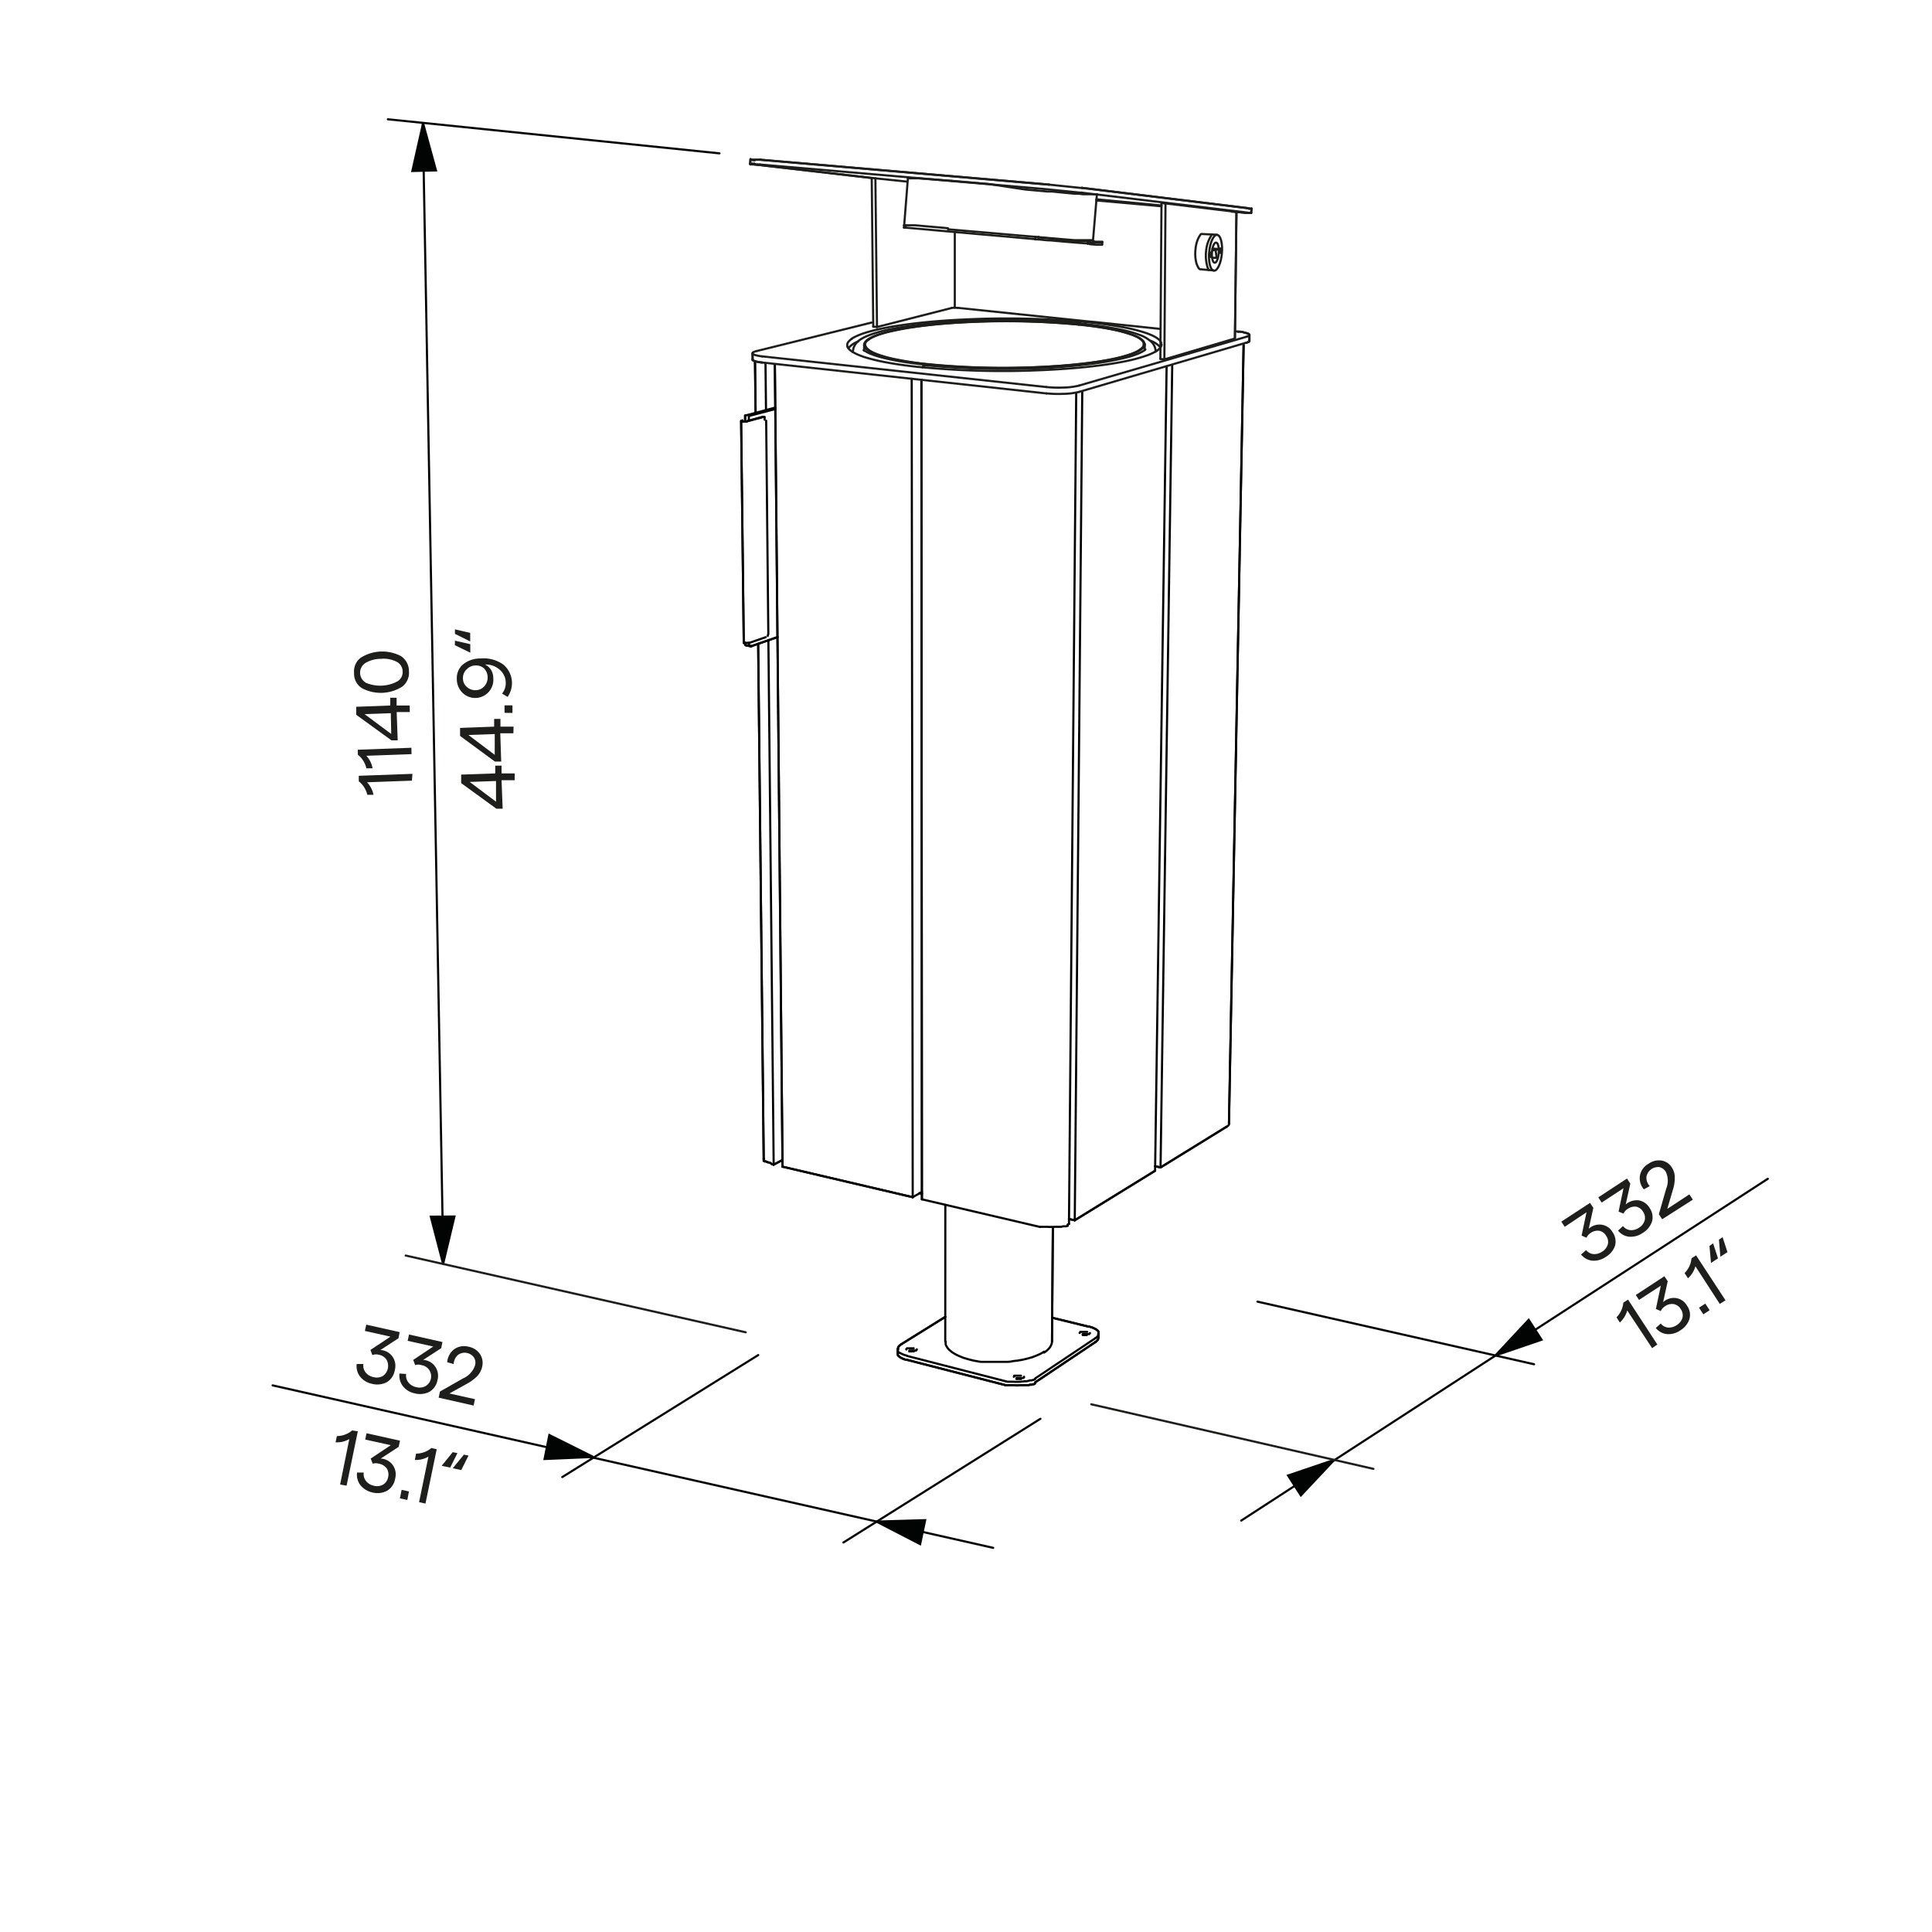 <svg id="Vrstva_1" data-name="Vrstva 1" xmlns="http://www.w3.org/2000/svg" viewBox="0 0 226.77 226.77">
  <defs>
    <style>
      .cls-1, .cls-2, .cls-5, .cls-7 {
        fill: none;
        stroke-linejoin: round;
      }

      .cls-1 {
        stroke: #1d1d1b;
      }

      .cls-1, .cls-2, .cls-5, .cls-6, .cls-7 {
        stroke-linecap: round;
      }

      .cls-1, .cls-2, .cls-3, .cls-5, .cls-6, .cls-7 {
        stroke-width: 0.25px;
      }

      .cls-2 {
        stroke: #010202;
      }

      .cls-3, .cls-6 {
        fill: #020303;
        stroke: #020303;
        stroke-miterlimit: 10;
      }

      .cls-4 {
        fill: #1e1e1c;
      }

      .cls-5 {
        stroke: #1e1e1c;
      }

      .cls-7 {
        stroke: #010101;
      }
    </style>
  </defs>
  <g>
    <path class="cls-1" d="M127.69,28.58h0"/>
    <path class="cls-1" d="M106.28,26.72h-.18"/>
    <path class="cls-1" d="M128.43,28.37l.48,0,.24,0h.24"/>
    <path class="cls-1" d="M127.91,28.6l-.22,0"/>
    <path class="cls-1" d="M127.93,28.34l-.22,0"/>
    <path class="cls-1" d="M127.65,28.58l-1.44-.11-1.44-.12-1.44-.13c-.48,0-1-.08-1.44-.12"/>
    <path class="cls-1" d="M121.91,27.83h-.08"/>
    <path class="cls-1" d="M121.89,28.1l-.38,0"/>
    <line class="cls-1" x1="129.39" y1="28.46" x2="129.36" y2="28.72"/>
    <path class="cls-1" d="M129.36,28.72H129l-.37,0-.72-.06"/>
    <path class="cls-1" d="M111.73,21.23l-2.58-.2-1.29-.1-.35,0h-.94"/>
    <path class="cls-1" d="M128.75,22.8h-.39l-.13,0h-.14l-.16,0-.18,0-.19,0-.43,0-.5-.06-.48,0-.51-.05-.56-.05-.58-.06-1-.1-.27,0h-.13l-.14,0-.55-.05-1-.09-1.09-.1L116,21.59l-4.26-.36"/>
    <polyline class="cls-1" points="106.13 26.44 106.12 26.44 106.12 26.44 106.12 26.44"/>
    <line class="cls-1" x1="106.12" y1="26.44" x2="106.1" y2="26.7"/>
    <path class="cls-1" d="M127.67,28.31h0"/>
    <path class="cls-1" d="M128.25,28.35h.18"/>
    <path class="cls-1" d="M127.67,28.31l-.32,0-.4,0-.34,0-.38,0-1.44-.12L123.35,28l-1.44-.13"/>
    <polyline class="cls-1" points="121.51 28.07 114.95 27.49 112.71 27.29 106.28 26.72"/>
    <path class="cls-1" d="M129.39,28.46H129l-.36,0-.37,0-.36,0"/>
    <path class="cls-1" d="M111.27,26.91l2.13.19,2.13.18,4.25.37,2.12.18,1.1.1,1,.08,1.13.1,1,.08.49,0,.44,0,.37,0,.3,0h.52"/>
    <line class="cls-1" x1="128.75" y1="22.8" x2="128.28" y2="28.36"/>
    <line class="cls-1" x1="106.13" y1="26.44" x2="106.57" y2="20.86"/>
    <path class="cls-1" d="M106.13,26.44h.64l.29,0,.35,0,1.29.12,1.29.11,1.28.12"/>
    <line class="cls-1" x1="128.43" y1="28.38" x2="128.43" y2="28.37"/>
    <line class="cls-1" x1="127.71" y1="28.32" x2="127.69" y2="28.58"/>
    <line class="cls-1" x1="106.28" y1="26.72" x2="106.3" y2="26.46"/>
    <line class="cls-1" x1="127.93" y1="28.34" x2="127.91" y2="28.6"/>
    <line class="cls-1" x1="121.91" y1="27.83" x2="121.89" y2="28.1"/>
    <line class="cls-1" x1="121.53" y1="27.8" x2="121.51" y2="28.07"/>
    <line class="cls-1" x1="127.65" y1="28.58" x2="127.67" y2="28.31"/>
  </g>
  <path class="cls-2" d="M89,159.05,66,173.37"/>
  <path class="cls-2" d="M116.58,181.68,32,162.61"/>
  <polyline class="cls-3" points="102.88 178.6 108.59 178.43 108 181.24 102.88 178.6"/>
  <polyline class="cls-3" points="69.63 171.01 63.92 171.25 64.48 168.44 69.63 171.01"/>
  <g>
    <g>
      <path class="cls-4" d="M39.92,174.25,41,168.91a2.83,2.83,0,0,1-1.61.38l.15-.73a2.78,2.78,0,0,0,1.79-.66L42,168l-1.32,6.38Z"/>
      <path class="cls-4" d="M43.72,175.18a2.46,2.46,0,0,1-1.4-.84,2,2,0,0,1-.41-1.5l.78,0a1.35,1.35,0,0,0,.27,1,1.6,1.6,0,0,0,.92.55,1.46,1.46,0,0,0,1.1-.14,1.3,1.3,0,0,0,.58-.88,1.33,1.33,0,0,0-.16-1,1.44,1.44,0,0,0-.93-.57,1.26,1.26,0,0,0-.72,0l-.24-.6,2.36-1.57-3-.66.15-.74,3.93.87-.15.72-2.11,1.38a1.84,1.84,0,0,1,1.75,2,2,2,0,0,1-.07.41,2,2,0,0,1-.92,1.36A2.37,2.37,0,0,1,43.72,175.18Z"/>
      <path class="cls-4" d="M47.14,174.87l.86.19-.19,1-.87-.19Z"/>
      <path class="cls-4" d="M49.19,176.32l1.1-5.35a2.88,2.88,0,0,1-1.6.39l.15-.74a2.78,2.78,0,0,0,1.79-.66l.63.14-1.32,6.38Z"/>
      <path class="cls-4" d="M53.69,170.56l-.85,1.7-1-.21,1.3-1.6Zm1.3.29-.85,1.7-1-.21,1.31-1.6Z"/>
    </g>
    <g>
      <path class="cls-4" d="M43.68,162.43a2.41,2.41,0,0,1-1.4-.83,2,2,0,0,1-.41-1.5h.78a1.35,1.35,0,0,0,.27,1,1.58,1.58,0,0,0,.92.54,1.5,1.5,0,0,0,1.1-.13,1.47,1.47,0,0,0,.42-1.93,1.36,1.36,0,0,0-.93-.57,1.11,1.11,0,0,0-.72.05l-.23-.61,2.35-1.56-3-.67.16-.74,3.92.88-.14.72-2.12,1.38a1.84,1.84,0,0,1,1.75,2,2,2,0,0,1-.07.41,2,2,0,0,1-.92,1.36A2.42,2.42,0,0,1,43.68,162.43Z"/>
      <path class="cls-4" d="M48.7,163.55a2.33,2.33,0,0,1-1.4-.84,2,2,0,0,1-.41-1.49l.78.05a1.3,1.3,0,0,0,.27,1,1.6,1.6,0,0,0,.92.55,1.5,1.5,0,0,0,1.1-.13,1.33,1.33,0,0,0-.51-2.46,1.11,1.11,0,0,0-.72,0l-.23-.61,2.35-1.57-3-.67.16-.74,3.92.88-.14.72-2.12,1.38a1.84,1.84,0,0,1,1.4.77,1.89,1.89,0,0,1,.28,1.6,2,2,0,0,1-.92,1.36A2.42,2.42,0,0,1,48.7,163.55Z"/>
      <path class="cls-4" d="M51.49,164.05l.15-.72,2.73-1.55a2.53,2.53,0,0,0,1.39-1.53,1.13,1.13,0,0,0-.14-.93,1.34,1.34,0,0,0-1.86-.29,1.52,1.52,0,0,0-.51,1.08l-.76-.22a2.12,2.12,0,0,1,.83-1.53,2,2,0,0,1,1.66-.29,2.07,2.07,0,0,1,1.35.85,1.89,1.89,0,0,1,.26,1.52,2.35,2.35,0,0,1-.56,1.07,5.22,5.22,0,0,1-1.28.94l-2,1.11,3,.67-.16.75Z"/>
    </g>
  </g>
  <path class="cls-2" d="M122.12,166.53,99,181.05"/>
  <line class="cls-2" x1="145.69" y1="178.48" x2="207.5" y2="138.36"/>
  <path class="cls-2" d="M147.59,152.78l32.47,7.35"/>
  <polyline class="cls-3" points="156.61 171.35 152.69 175.52 151.19 173.19 156.61 171.35"/>
  <polyline class="cls-3" points="175.53 159.1 179.43 154.92 180.94 157.25 175.53 159.1"/>
  <g>
    <g>
      <path class="cls-4" d="M193.92,158.24,191,153.82a3,3,0,0,1-.87,1.41l-.39-.61a2.82,2.82,0,0,0,.8-1.72l.55-.36,3.44,5.27Z"/>
      <path class="cls-4" d="M197.22,156.16a2.41,2.41,0,0,1-1.56.43,1.89,1.89,0,0,1-1.31-.72l.58-.52a1.25,1.25,0,0,0,.87.47,1.56,1.56,0,0,0,1-.28,1.51,1.51,0,0,0,.68-.87,1.26,1.26,0,0,0-.19-1,1.24,1.24,0,0,0-.83-.6,1.41,1.41,0,0,0-1.05.27,1.2,1.2,0,0,0-.47.55l-.58-.25.58-2.73-2.56,1.67L192,152l3.36-2.2.39.59-.54,2.45a1.86,1.86,0,0,1,1.51-.48,1.79,1.79,0,0,1,1.29.89,1.83,1.83,0,0,1,.29,1.57A2.48,2.48,0,0,1,197.22,156.16Z"/>
      <path class="cls-4" d="M199.42,153.49l.74-.48.51.78-.74.48Z"/>
      <path class="cls-4" d="M201.86,153.05,199,148.63a3,3,0,0,1-.87,1.41l-.4-.61a2.83,2.83,0,0,0,.81-1.73l.54-.35,3.45,5.27Z"/>
      <path class="cls-4" d="M201.08,145.94l.57,1.76-.82.54-.18-2Zm1.11-.73.57,1.76-.83.54-.17-2Z"/>
    </g>
    <g>
      <path class="cls-4" d="M188.46,147.54a2.41,2.41,0,0,1-1.56.43,1.91,1.91,0,0,1-1.32-.72l.59-.52a1.25,1.25,0,0,0,.87.47,1.62,1.62,0,0,0,1-.28,1.51,1.51,0,0,0,.68-.87,1.23,1.23,0,0,0-.2-1,1.2,1.2,0,0,0-.83-.59,1.43,1.43,0,0,0-1,.27,1.2,1.2,0,0,0-.47.55l-.58-.25.58-2.74L183.66,144l-.4-.61,3.37-2.2.39.59-.54,2.44a1.89,1.89,0,0,1,1.51-.47,1.77,1.77,0,0,1,1.29.88,1.92,1.92,0,0,1,.29,1.58A2.45,2.45,0,0,1,188.46,147.54Z"/>
      <path class="cls-4" d="M192.79,144.73a2.42,2.42,0,0,1-1.56.43,1.89,1.89,0,0,1-1.31-.72l.58-.53a1.24,1.24,0,0,0,.87.48,1.62,1.62,0,0,0,1-.28,1.5,1.5,0,0,0,.68-.88,1.26,1.26,0,0,0-.19-1,1.24,1.24,0,0,0-.83-.6,1.48,1.48,0,0,0-1,.28,1.23,1.23,0,0,0-.47.54l-.58-.24.58-2.74L188,141.15l-.4-.61,3.37-2.21.39.6-.54,2.44a2,2,0,0,1,1.51-.48,1.83,1.83,0,0,1,1.29.89,1.89,1.89,0,0,1,.29,1.58A2.45,2.45,0,0,1,192.79,144.73Z"/>
      <path class="cls-4" d="M195.1,143.11l-.39-.59.86-3a2.41,2.41,0,0,0-.06-2,1.18,1.18,0,0,0-.74-.53,1.4,1.4,0,0,0-1.52,1.13,1.46,1.46,0,0,0,.39,1.1l-.69.38a2,2,0,0,1-.46-1.62,2,2,0,0,1,1-1.38,2.09,2.09,0,0,1,1.53-.38,1.76,1.76,0,0,1,1.23.84,2.1,2.1,0,0,1,.33,1.12,4.85,4.85,0,0,1-.25,1.56l-.63,2.15,2.59-1.7.41.62Z"/>
    </g>
  </g>
  <path class="cls-5" d="M128.09,164.83l33.12,7.58"/>
  <path class="cls-2" d="M49.63,14.47q1.2,67,2.41,133.9"/>
  <polyline class="cls-3" points="49.66 14.48 51.17 20 48.4 20.07 49.66 14.48"/>
  <polyline class="cls-3" points="52.01 148.35 50.57 142.81 53.34 142.79 52.01 148.35"/>
  <line class="cls-5" x1="47.62" y1="147.37" x2="87.53" y2="156.38"/>
  <path class="cls-6" d="M84.45,18,45.53,14"/>
  <g>
    <g>
      <path class="cls-4" d="M60.41,91.58l-1.54,0L59,94.92l-.74,0-4.13-3,0-1,4-.14,0-.91h.74l0,.91,1.54,0ZM58.22,94.1l0-2.43-3.09.11Z"/>
      <path class="cls-4" d="M60.26,86.07l-1.54,0,.11,3.32h-.74L54,86.38v-.94l4-.15v-.91h.74v.91l1.54,0ZM58.07,88.6l0-2.44-3.09.11Z"/>
      <path class="cls-4" d="M59.22,83.67l0-.88.93,0,0,.89Z"/>
      <path class="cls-4" d="M57.9,79.62a2.13,2.13,0,0,1-3.63,1.68h0a2.27,2.27,0,0,1-.65-1.62A2.1,2.1,0,0,1,54.33,78a3.16,3.16,0,0,1,2.07-.71,4,4,0,0,1,2.66.7,2.83,2.83,0,0,1,.52,3.81l-.65-.39a1.92,1.92,0,0,0,.43-1.33,2,2,0,0,0-.72-1.48A2.43,2.43,0,0,0,56.93,78a1.73,1.73,0,0,1,.71.63A1.89,1.89,0,0,1,57.9,79.62Zm-3.19-1a1.41,1.41,0,0,0-.37,1,1.33,1.33,0,0,0,.44,1,1.49,1.49,0,0,0,1.06.39,1.37,1.37,0,0,0,1-.45,1.55,1.55,0,0,0,0-2.08,1.35,1.35,0,0,0-1-.37,1.4,1.4,0,0,0-1.08.48Z"/>
      <path class="cls-4" d="M53.4,73.87l1.79.42,0,1L53.4,74.4Zm0,1.33,1.8.41v1l-1.81-.88Z"/>
    </g>
    <g>
      <path class="cls-4" d="M48.35,91.63l-5.27.19a3,3,0,0,1,.76,1.47h-.73a2.77,2.77,0,0,0-1-1.58v-.65l6.3-.23Z"/>
      <path class="cls-4" d="M48.3,88.52,43,88.71a2.85,2.85,0,0,1,.73,1.47l-.73,0a2.75,2.75,0,0,0-1-1.59V88l6.29-.23Z"/>
      <path class="cls-4" d="M48.1,83.58l-1.54,0,.12,3.32-.73,0-4.14-3,0-.94,4-.15,0-.91.74,0,0,.91,1.54,0Zm-2.18,2.57-.05-2.44-3.08.11Z"/>
      <path class="cls-4" d="M48,78.8a2.05,2.05,0,0,1-.81,1.81,4.72,4.72,0,0,1-4.7.17A2,2,0,0,1,41.56,79a2,2,0,0,1,.8-1.81,4.73,4.73,0,0,1,4.7-.18A2.1,2.1,0,0,1,48,78.8Zm-.74,0a1.29,1.29,0,0,0-.71-1.13,3.37,3.37,0,0,0-1.82-.34,3.52,3.52,0,0,0-1.82.48,1.35,1.35,0,0,0-.45,1.85,1.41,1.41,0,0,0,.49.48A4.28,4.28,0,0,0,46.6,80a1.25,1.25,0,0,0,.66-1.18Z"/>
    </g>
  </g>
  <path class="cls-7" d="M88.11,75.85h.09"/>
  <line class="cls-7" x1="88.11" y1="75.85" x2="87.68" y2="75.78"/>
  <line class="cls-7" x1="87.77" y1="75.77" x2="88.03" y2="75.81"/>
  <line class="cls-7" x1="87.15" y1="49.39" x2="87.15" y2="49.45"/>
  <path class="cls-7" d="M127.85,156.59l0,0,0,0h0l0,0-.07,0h-.08l-.16,0h-.31l-.08,0-.07,0h0l0,0,0,0,0,0h0l0,0h0v0l0,0v0"/>
  <path class="cls-7" d="M120.11,161.74l0,0,0,0h0l0,0-.08,0h-.08l-.16,0h-.32l-.08,0-.07,0h0l0,0,0,0,0,0h0v0h0v0a0,0,0,0,1,0,0s0,0,0,0"/>
  <path class="cls-7" d="M107.51,158.52l0,0,0,0h0l0,0-.07,0h-.08l-.16,0h-.39l-.07,0,0,0h0l0,0,0,0h0l0,0h0v0l0,0v0"/>
  <path class="cls-7" d="M127.09,156.69l.24,0,.23,0"/>
  <line class="cls-7" x1="106.49" y1="159.62" x2="118.05" y2="162.59"/>
  <line class="cls-7" x1="106.49" y1="159.16" x2="118.05" y2="162.13"/>
  <line class="cls-7" x1="121.51" y1="161.79" x2="128.59" y2="157.06"/>
  <line class="cls-7" x1="127.75" y1="155.71" x2="123.5" y2="154.67"/>
  <path class="cls-7" d="M128.58,157.52l.13-.1.11-.11a.64.64,0,0,0,.08-.14.8.8,0,0,0,0-.15"/>
  <path class="cls-7" d="M118.05,162.59l.2,0,.23,0,.22,0,.22,0a4.41,4.41,0,0,0,.89,0,3.29,3.29,0,0,0,.44,0l.22,0,.22,0,.22-.06.1,0,.1,0,.11-.05.11,0,.09-.05.08-.05"/>
  <path class="cls-7" d="M105.79,157.78l-.15.11-.13.12a.51.51,0,0,0-.09.16.33.33,0,0,0,0,.17"/>
  <path class="cls-7" d="M106.48,158.26l0,0h0l0,0h0l.07,0,.08,0,.16,0h.39l.07,0,0,0h0l0,0,0,0h0l0,0v0h0l0,0v0"/>
  <path class="cls-7" d="M119.05,161.47l0,0,0,0h0l0,0,.07,0,.09,0h.55l.08,0,0,0,0,0,0,0h0l0,0,0,0h0v0l0,0v0"/>
  <path class="cls-7" d="M126.8,156.33h0l0,0,0,0h0l.07,0h.08l.15,0h.39l.07,0h.05l0,0h0l0,0,0,0h0l0,0h0v0a0,0,0,0,1,0,0"/>
  <path class="cls-7" d="M126.72,156.46v0s0,0,0,0l.06-.06"/>
  <path class="cls-7" d="M119,161.6a.08.08,0,0,1,0,0l0,0a.13.13,0,0,1,.07-.06"/>
  <path class="cls-7" d="M106.38,158.4a.09.09,0,0,1,0-.05l0,0a.13.13,0,0,1,.07-.06"/>
  <line class="cls-7" x1="128.93" y1="156.56" x2="128.93" y2="157.02"/>
  <path class="cls-7" d="M128.93,156.56a.28.28,0,0,0,0-.09l0-.09a.22.22,0,0,0,0-.08l-.06-.08a.23.23,0,0,0-.07-.07l-.08-.06-.07-.06-.09-.05-.35-.16-.37-.11"/>
  <line class="cls-7" x1="105.38" y1="158.8" x2="105.38" y2="158.34"/>
  <path class="cls-7" d="M105.38,158.8a.28.28,0,0,0,0,.09l0,.09,0,.07.06.08.06.06.08.07.07.05.08.05a2,2,0,0,0,.33.15,2,2,0,0,0,.35.11"/>
  <path class="cls-7" d="M107.61,158.38v.05l0,0a.18.18,0,0,1-.07.05"/>
  <path class="cls-7" d="M120.2,161.6v.05l0,0-.06.06"/>
  <path class="cls-7" d="M127.94,156.47v0s0,0,0,0l-.06.05"/>
  <path class="cls-7" d="M106.74,158.62l.26,0a1.06,1.06,0,0,1,.25,0"/>
  <path class="cls-7" d="M119.3,161.84l.14,0h.34l.07,0"/>
  <path class="cls-7" d="M128.59,157.06l.12-.09.11-.12a.57.57,0,0,0,.08-.13.41.41,0,0,0,0-.16"/>
  <path class="cls-7" d="M118.05,162.13l.21.05.22,0,.22,0,.22,0a6.61,6.61,0,0,0,.89,0l.44-.05.23,0,.21-.05.22-.06.1,0,.1,0,.12-.05.1,0,.09-.06.09-.05"/>
  <path class="cls-7" d="M105.38,158.34a.28.28,0,0,0,0,.09l0,.09,0,.08.06.07.06.07.07.06.08,0,.08.05a2,2,0,0,0,.33.15,2,2,0,0,0,.35.11"/>
  <line class="cls-7" x1="123.58" y1="144.15" x2="123.48" y2="157.44"/>
  <line class="cls-7" x1="110.95" y1="157.47" x2="110.96" y2="141.42"/>
  <path class="cls-7" d="M122.55,158.76a2.7,2.7,0,0,0,.34-.25,2.76,2.76,0,0,0,.29-.3,1.31,1.31,0,0,0,.21-.36,1,1,0,0,0,.09-.41"/>
  <path class="cls-7" d="M111,157.47a.86.86,0,0,0,0,.16.94.94,0,0,0,0,.16.76.76,0,0,0,.06.16l.09.16.12.17.15.16.18.15a1.56,1.56,0,0,0,.2.16l.15.09.15.09.17.09.18.09.18.08.2.08a2.86,2.86,0,0,0,.41.15l.37.11.38.1a7.55,7.55,0,0,0,.8.16,2.63,2.63,0,0,0,.39.06l.19,0h.2l.39,0,.42,0c.26,0,.52,0,.78,0s.54,0,.81,0,.54,0,.8-.06.53-.06.79-.11l.41-.07.4-.09.38-.1.36-.1.22-.08.2-.08.2-.08.19-.08.17-.08.17-.09.15-.09.14-.09"/>
  <line class="cls-7" x1="121.5" y1="162.26" x2="128.58" y2="157.52"/>
  <line class="cls-7" x1="110.95" y1="154.57" x2="105.79" y2="157.78"/>
  <line class="cls-7" x1="107.95" y1="140.05" x2="108.21" y2="140.12"/>
  <line class="cls-7" x1="91" y1="48.01" x2="87.9" y2="48.83"/>
  <path class="cls-7" d="M87.9,48.83l0,0,0,0,0,0,0,0,0,0s0,0,0,0l0,.08a.64.64,0,0,0,0,.17,1.11,1.11,0,0,0,0,.19"/>
  <path class="cls-7" d="M87.46,75.48l0,.09a.36.36,0,0,0,0,.09.16.16,0,0,0,.06.08l.09,0"/>
  <path class="cls-7" d="M87.46,48.78h0l0,0,0,0,0,0,0,0,0,0,0,.08a1.21,1.21,0,0,0,0,.18,1.1,1.1,0,0,0,0,.18"/>
  <path class="cls-7" d="M87.89,75.47s0,.08,0,.12a.76.76,0,0,0,0,.11l0,0a.08.08,0,0,0,0,0,0,0,0,0,0,0,0s0,0,0,0l.06,0"/>
  <line class="cls-7" x1="88.2" y1="75.84" x2="91.26" y2="74.78"/>
  <line class="cls-7" x1="91" y1="47.84" x2="87.46" y2="48.78"/>
  <line class="cls-7" x1="88.2" y1="75.84" x2="91.26" y2="74.78"/>
  <path class="cls-7" d="M87.46,48.78h0l0,0,0,0,0,0,0,0,0,0,0,.08a1.21,1.21,0,0,0,0,.18,1.1,1.1,0,0,0,0,.18"/>
  <line class="cls-7" x1="107.95" y1="140.05" x2="108.21" y2="140.12"/>
  <line class="cls-7" x1="110.95" y1="154.57" x2="105.79" y2="157.78"/>
  <path class="cls-7" d="M119.3,161.84l.14,0h.34l.07,0"/>
  <path class="cls-7" d="M106.74,158.62l.26,0a1.06,1.06,0,0,1,.25,0"/>
  <path class="cls-7" d="M105.38,158.8a.28.28,0,0,0,0,.09l0,.09,0,.07.06.08.06.06.08.07.07.05.08.05a2,2,0,0,0,.33.15,2,2,0,0,0,.35.11"/>
  <line class="cls-7" x1="105.38" y1="158.8" x2="105.38" y2="158.34"/>
  <path class="cls-7" d="M128.93,156.56a.28.28,0,0,0,0-.09l0-.09a.22.22,0,0,0,0-.08l-.06-.08a.23.23,0,0,0-.07-.07l-.08-.06-.07-.06-.09-.05-.35-.16-.37-.11"/>
  <line class="cls-7" x1="128.93" y1="156.56" x2="128.93" y2="157.02"/>
  <path class="cls-7" d="M105.79,157.78l-.15.11-.13.12a.51.51,0,0,0-.09.16.33.33,0,0,0,0,.17"/>
  <path class="cls-7" d="M118.05,162.59l.2,0,.23,0,.22,0,.22,0a4.41,4.41,0,0,0,.89,0,3.29,3.29,0,0,0,.44,0l.22,0,.22,0,.22-.06.1,0,.1,0,.11-.05.11,0,.09-.05.08-.05"/>
  <path class="cls-7" d="M128.58,157.52l.13-.1.11-.11a.64.64,0,0,0,.08-.14.8.8,0,0,0,0-.15"/>
  <line class="cls-7" x1="127.75" y1="155.71" x2="123.5" y2="154.67"/>
  <line class="cls-7" x1="106.49" y1="159.62" x2="118.05" y2="162.59"/>
  <line class="cls-7" x1="121.5" y1="162.26" x2="128.58" y2="157.52"/>
  <path class="cls-7" d="M87.46,75.48l0,.09a.36.36,0,0,0,0,.09.16.16,0,0,0,.06.08l.09,0"/>
  <path class="cls-7" d="M88.11,75.85h.09"/>
  <line class="cls-7" x1="88.11" y1="75.85" x2="87.68" y2="75.78"/>
  <line class="cls-7" x1="87.15" y1="49.39" x2="87.15" y2="49.45"/>
  <line class="cls-7" x1="123.58" y1="144.15" x2="123.48" y2="157.44"/>
  <path class="cls-7" d="M127.09,156.69l.24,0,.23,0"/>
  <line class="cls-7" x1="91.85" y1="136.15" x2="90.81" y2="136.7"/>
  <line class="cls-7" x1="145.97" y1="40.49" x2="144.25" y2="131.88"/>
  <line class="cls-7" x1="88.69" y1="48.46" x2="88.62" y2="42.51"/>
  <line class="cls-7" x1="126.15" y1="143.23" x2="125.47" y2="143.08"/>
  <line class="cls-7" x1="135.58" y1="137.42" x2="126.15" y2="143.23"/>
  <line class="cls-7" x1="125.47" y1="143.65" x2="125.33" y2="143.74"/>
  <line class="cls-7" x1="136.22" y1="137.03" x2="135.59" y2="136.89"/>
  <line class="cls-7" x1="143.97" y1="132.25" x2="136.22" y2="137.03"/>
  <path class="cls-7" d="M89.64,136a.17.17,0,0,0,0,.07l0,.08,0,.06,0,.06.06,0,.06.05.07,0,.06,0a1.78,1.78,0,0,0,.29.12c.09,0,.2.06.29.09"/>
  <line class="cls-7" x1="89.64" y1="136" x2="88.99" y2="75.57"/>
  <line class="cls-7" x1="107.13" y1="140.52" x2="91.85" y2="136.94"/>
  <line class="cls-7" x1="90.81" y1="136.7" x2="90.6" y2="136.65"/>
  <line class="cls-7" x1="108.21" y1="140.77" x2="108.15" y2="44.59"/>
  <line class="cls-7" x1="91.85" y1="136.94" x2="90.95" y2="42.75"/>
  <path class="cls-7" d="M122.09,144l.19,0,.21,0,.2,0,.22,0a5.75,5.75,0,0,0,.83,0l.41,0,.21,0,.2,0,.21-.06.1,0,.09,0,.11,0,.09,0,.09-.05.08,0"/>
  <line class="cls-7" x1="136.93" y1="43.13" x2="135.58" y2="137.42"/>
  <line class="cls-7" x1="107.13" y1="140.52" x2="91.85" y2="136.94"/>
  <line class="cls-7" x1="108.21" y1="139.9" x2="107.13" y2="140.52"/>
  <line class="cls-7" x1="90.81" y1="136.7" x2="90.6" y2="136.65"/>
  <line class="cls-7" x1="122.09" y1="144.02" x2="108.21" y2="140.77"/>
  <line class="cls-7" x1="89.64" y1="136" x2="88.99" y2="75.57"/>
  <path class="cls-7" d="M89.64,136a.17.17,0,0,0,0,.07l0,.08,0,.06,0,.06.06,0,.06.05.07,0,.06,0a1.78,1.78,0,0,0,.29.12c.09,0,.2.06.29.09"/>
  <line class="cls-7" x1="143.97" y1="132.25" x2="136.22" y2="137.03"/>
  <line class="cls-7" x1="136.22" y1="137.03" x2="135.59" y2="136.89"/>
  <path class="cls-7" d="M144,132.25a.65.65,0,0,0,.18-.15.61.61,0,0,0,.07-.1.27.27,0,0,0,0-.12"/>
  <line class="cls-7" x1="125.47" y1="143.65" x2="125.33" y2="143.74"/>
  <line class="cls-7" x1="135.58" y1="137.42" x2="126.15" y2="143.23"/>
  <line class="cls-7" x1="126.15" y1="143.23" x2="125.47" y2="143.08"/>
  <line class="cls-7" x1="136.22" y1="137.03" x2="137.59" y2="42.94"/>
  <line class="cls-7" x1="88.69" y1="48.46" x2="88.62" y2="42.51"/>
  <line class="cls-7" x1="90.19" y1="75.15" x2="90.81" y2="136.7"/>
  <line class="cls-7" x1="89.85" y1="42.65" x2="89.91" y2="48.13"/>
  <line class="cls-7" x1="145.97" y1="40.49" x2="144.25" y2="131.88"/>
  <line class="cls-7" x1="91.85" y1="136.15" x2="90.81" y2="136.7"/>
  <line class="cls-7" x1="107.01" y1="44.45" x2="107.13" y2="140.52"/>
  <line class="cls-7" x1="126.32" y1="46.23" x2="125.47" y2="143.65"/>
  <line class="cls-7" x1="126.15" y1="143.23" x2="127.03" y2="46.02"/>
  <line class="cls-7" x1="108.21" y1="140.77" x2="108.15" y2="44.59"/>
  <line class="cls-7" x1="91.85" y1="136.94" x2="90.95" y2="42.75"/>
  <path class="cls-7" d="M89.61,48.94h.08"/>
  <path class="cls-7" d="M88,75.45h-.38l-.13,0"/>
  <path class="cls-7" d="M87.21,49.46H87.1"/>
  <line class="cls-7" x1="87.22" y1="49.46" x2="87.15" y2="49.48"/>
  <path class="cls-7" d="M89.69,48.93h.06l0,0,0,0,0,0,0,0,0,.06a.65.65,0,0,1,0,.13s0,.09,0,.14"/>
  <line class="cls-7" x1="87.68" y1="49.46" x2="89.61" y2="48.94"/>
  <line class="cls-7" x1="89.88" y1="74.79" x2="87.97" y2="75.45"/>
  <path class="cls-7" d="M90.18,74.27l0,.15a.47.47,0,0,1-.06.15l0,.07,0,0,0,0,0,0,0,0,0,0,0,0"/>
  <path class="cls-7" d="M87.15,49.48h.53"/>
  <line class="cls-7" x1="87.15" y1="49.48" x2="87.21" y2="49.46"/>
  <line class="cls-7" x1="87.15" y1="49.35" x2="87.06" y2="49.38"/>
  <path class="cls-7" d="M87,49.42h.08l.08,0"/>
  <line class="cls-7" x1="87.15" y1="49.48" x2="87.15" y2="49.48"/>
  <line class="cls-7" x1="87.21" y1="49.46" x2="87.21" y2="49.46"/>
  <path class="cls-7" d="M89.6,48.92h0"/>
  <line class="cls-7" x1="89.6" y1="48.92" x2="89.69" y2="48.93"/>
  <line class="cls-7" x1="87.3" y1="75.4" x2="86.99" y2="49.42"/>
  <path class="cls-7" d="M87.1,49.42a0,0,0,0,1,0,0h0"/>
  <polyline class="cls-7" points="87.15 49.39 87.15 49.39 87.15 49.39"/>
  <path class="cls-7" d="M89.53,48.93h.07"/>
  <path class="cls-7" d="M87.06,49.38h0a0,0,0,0,0,0,0"/>
  <path class="cls-7" d="M87.45,75.47l-.08,0H87.3"/>
  <line class="cls-7" x1="87.15" y1="49.39" x2="87.15" y2="49.45"/>
  <path class="cls-7" d="M87.59,49.45h-.37"/>
  <line class="cls-7" x1="89.93" y1="49.38" x2="90.18" y2="74.17"/>
  <line class="cls-7" x1="87.46" y1="75.47" x2="87.45" y2="75.47"/>
  <polyline class="cls-7" points="87.59 49.45 87.59 49.45 89.53 48.92"/>
  <line class="cls-7" x1="87.15" y1="49.35" x2="87.06" y2="49.38"/>
  <line class="cls-7" x1="87.3" y1="75.4" x2="86.99" y2="49.42"/>
  <polyline class="cls-7" points="87.15 49.39 87.15 49.39 87.15 49.39"/>
  <path class="cls-7" d="M87.06,49.38h0a0,0,0,0,0,0,0"/>
  <path class="cls-7" d="M87.45,75.47l-.08,0H87.3"/>
  <line class="cls-7" x1="87.46" y1="75.47" x2="87.45" y2="75.47"/>
  <path class="cls-1" d="M88.05,19.22h.49"/>
  <line class="cls-1" x1="123.07" y1="22.23" x2="89.2" y2="19.31"/>
  <line class="cls-1" x1="88.05" y1="19.22" x2="88.09" y2="18.68"/>
  <path class="cls-1" d="M146.85,25h-.34"/>
  <path class="cls-1" d="M146.91,24.49h-.32"/>
  <line class="cls-1" x1="146.91" y1="24.49" x2="146.85" y2="25.01"/>
  <line class="cls-1" x1="123.13" y1="21.67" x2="89.24" y2="18.75"/>
  <line class="cls-1" x1="146.55" y1="24.97" x2="126.93" y2="22.61"/>
  <line class="cls-1" x1="146.59" y1="24.45" x2="126.99" y2="22.05"/>
  <path class="cls-1" d="M145.5,24.91l.67.07h.68"/>
  <line class="cls-1" x1="88.54" y1="19.3" x2="88.54" y2="19.25"/>
  <line class="cls-1" x1="88.54" y1="19.3" x2="102.32" y2="20.89"/>
  <line class="cls-1" x1="145.13" y1="24.88" x2="145.5" y2="24.91"/>
  <line class="cls-1" x1="136.67" y1="42.18" x2="144.82" y2="39.77"/>
  <path class="cls-1" d="M144.58,24.85h.55"/>
  <line class="cls-1" x1="136.8" y1="23.88" x2="136.67" y2="42.18"/>
  <line class="cls-1" x1="102.94" y1="38.38" x2="102.75" y2="20.97"/>
  <line class="cls-1" x1="136.33" y1="23.84" x2="136.2" y2="42.13"/>
  <line class="cls-1" x1="102.5" y1="38.34" x2="102.32" y2="20.93"/>
  <line class="cls-1" x1="145.13" y1="24.88" x2="144.95" y2="39.68"/>
  <path class="cls-1" d="M89.2,19.3H88.05"/>
  <path class="cls-1" d="M89.24,18.75H88.17l.41.06"/>
  <polyline class="cls-1" points="136.22 38.61 128.54 37.8 127.44 37.7 112.39 36.13"/>
  <path class="cls-1" d="M145.13,24.88H145"/>
  <line class="cls-1" x1="102.75" y1="20.93" x2="106.41" y2="21.31"/>
  <line class="cls-1" x1="145" y1="24.86" x2="136.8" y2="23.88"/>
  <line class="cls-1" x1="102.75" y1="20.93" x2="102.32" y2="20.88"/>
  <line class="cls-1" x1="136.8" y1="23.88" x2="136.33" y2="23.84"/>
  <line class="cls-1" x1="128.69" y1="23.53" x2="136.33" y2="24.21"/>
  <path class="cls-1" d="M112.39,36.13h-.69"/>
  <line class="cls-1" x1="136.2" y1="42.13" x2="136.67" y2="42.18"/>
  <line class="cls-1" x1="102.94" y1="38.38" x2="111.7" y2="36.15"/>
  <line class="cls-1" x1="102.5" y1="38.34" x2="102.94" y2="38.38"/>
  <line class="cls-1" x1="88.54" y1="19.3" x2="102.32" y2="20.89"/>
  <line class="cls-1" x1="88.54" y1="19.3" x2="88.54" y2="19.25"/>
  <path class="cls-1" d="M145.5,24.91l.67.07h.68"/>
  <line class="cls-1" x1="146.59" y1="24.45" x2="126.99" y2="22.05"/>
  <path class="cls-1" d="M127,22.05h-.22l-3.66-.38"/>
  <line class="cls-1" x1="123.13" y1="21.67" x2="89.24" y2="18.75"/>
  <line class="cls-1" x1="146.91" y1="24.49" x2="146.85" y2="25.01"/>
  <path class="cls-1" d="M146.91,24.49h-.32"/>
  <line class="cls-1" x1="88.05" y1="19.22" x2="88.09" y2="18.68"/>
  <path class="cls-1" d="M88.05,19.22h.49"/>
  <path class="cls-1" d="M89.24,18.75H88.17l.41.06"/>
  <line class="cls-1" x1="145.13" y1="24.88" x2="145.5" y2="24.91"/>
  <path class="cls-1" d="M128.69,23.39l7.64.73"/>
  <line class="cls-1" x1="145.13" y1="24.88" x2="144.95" y2="39.68"/>
  <g>
    <path class="cls-1" d="M142.25,27.54a.76.76,0,0,0-.1.15,3.94,3.94,0,0,0-.58,1.75,4.74,4.74,0,0,0,.17,1.94l.12.31"/>
    <g>
      <ellipse class="cls-1" cx="142.65" cy="29.66" rx="1.19" ry="0.4" transform="translate(103.19 169.91) rotate(-86.03)"/>
      <ellipse class="cls-1" cx="142.66" cy="29.67" rx="2.11" ry="0.75" transform="translate(100.61 169.18) rotate(-84.97)"/>
    </g>
    <path class="cls-1" d="M142.31,29.37l.37,0,.13.89h-.47"/>
    <line class="cls-1" x1="143" y1="29.27" x2="142.67" y2="29.34"/>
    <line class="cls-1" x1="142.32" y1="29.18" x2="142.93" y2="29.22"/>
    <path class="cls-1" d="M142.85,27.55l-1.71-.08a.37.37,0,0,0-.15,0,.28.28,0,0,0-.11.11,3.15,3.15,0,0,0-.27.48,3.91,3.91,0,0,0-.29,1.26,4.32,4.32,0,0,0,.11,1.57,3.08,3.08,0,0,0,.22.51.44.44,0,0,0,.06.1l.12.1,1.61.14"/>
    <ellipse class="cls-1" cx="142.06" cy="29.9" rx="0.27" ry="0.12" transform="translate(106.92 170.75) rotate(-87.88)"/>
    <ellipse class="cls-1" cx="143.25" cy="29.42" rx="0.12" ry="0.27" transform="translate(-1.04 5.6) rotate(-2.23)"/>
  </g>
  <line class="cls-1" x1="88.34" y1="42.19" x2="88.33" y2="41.47"/>
  <path class="cls-1" d="M146.32,40.22a.8.8,0,0,0,.25-.11"/>
  <path class="cls-1" d="M145.32,38.93c.23,0,.45,0,.68.09a3.37,3.37,0,0,1,.34.09c.06,0,.27.08.31.18"/>
  <path class="cls-1" d="M146.65,40a.12.12,0,0,1-.08.1"/>
  <line class="cls-1" x1="146.65" y1="39.31" x2="146.65" y2="40.01"/>
  <path class="cls-1" d="M88.34,42.19a.09.09,0,0,0,0,.07l.08.06.14.06.29.08a5.58,5.58,0,0,0,.59.09"/>
  <path class="cls-1" d="M135.8,41.16c.18-.12.54-.39.54-.74"/>
  <path class="cls-1" d="M127.44,37.8a102.59,102.59,0,0,0-13.8-.32c-2.25.09-4.66.27-6.9.56-1.15.15-2.29.32-3.43.57a19.78,19.78,0,0,0-2,.53,8.26,8.26,0,0,0-.77.31,3.77,3.77,0,0,0-.59.32"/>
  <path class="cls-1" d="M99.48,40.7c.23.62,1.54,1.06,1.91,1.19a19.78,19.78,0,0,0,2.11.54c1.41.29,2.84.48,4.27.64"/>
  <path class="cls-1" d="M89.46,41.83a4.22,4.22,0,0,1-.86-.17.64.64,0,0,1-.21-.09c-.09-.08-.07-.15,0-.21a1.65,1.65,0,0,1,.42-.16"/>
  <path class="cls-1" d="M108.57,42.86a94.22,94.22,0,0,0,13,.37c1.08,0,2.17-.11,3.25-.19s2.17-.19,3.25-.33,2.16-.3,3.23-.54c.41-.09.83-.19,1.24-.3s.65-.21,1-.34a3.48,3.48,0,0,0,.64-.32.8.8,0,0,0,.19-.13l.07-.07"/>
  <path class="cls-1" d="M88.34,42.19a.09.09,0,0,0,0,.07l.08.06.14.06.29.08a5.58,5.58,0,0,0,.59.09"/>
  <path class="cls-1" d="M126.83,38a43,43,0,0,1,4.76.7,15.48,15.48,0,0,1,2.34.67A4.17,4.17,0,0,1,135,40a1.64,1.64,0,0,1,.65,1.27"/>
  <path class="cls-1" d="M146.58,39.41a.12.12,0,0,0,0,0,.06.06,0,0,0,0-.07"/>
  <path class="cls-1" d="M127.44,37.8c1.52.15,3,.35,4.56.64a20,20,0,0,1,2.25.56c.39.12,1.81.58,2.05,1.23"/>
  <path class="cls-1" d="M135.8,41.16a3.77,3.77,0,0,1-.59.32,5.57,5.57,0,0,1-.77.3,17.14,17.14,0,0,1-2,.55c-1.17.25-2.33.43-3.5.58-2.29.29-4.75.46-7,.55a100.42,100.42,0,0,1-14.09-.39"/>
  <path class="cls-1" d="M146.58,39.41a.8.8,0,0,1-.25.11"/>
  <line class="cls-1" x1="146.65" y1="39.31" x2="146.65" y2="40.01"/>
  <path class="cls-1" d="M126.45,38.07a41.23,41.23,0,0,1,4.12.58,17,17,0,0,1,2,.52,6.84,6.84,0,0,1,1,.4,2,2,0,0,1,.57.41.6.6,0,0,1,.2.42"/>
  <path class="cls-1" d="M134.37,40.4a.61.61,0,0,1-.21.43,2.36,2.36,0,0,1-.59.42,6.43,6.43,0,0,1-.91.37c-.4.14-.79.25-1.19.35a32.26,32.26,0,0,1-3.21.58c-2.09.29-4.35.46-6.45.55a91.38,91.38,0,0,1-12.92-.33"/>
  <path class="cls-1" d="M101.46,40.65c-.17-.44.37-.79.58-.92a6.69,6.69,0,0,1,.91-.41q.6-.21,1.2-.36a29.27,29.27,0,0,1,3.16-.6c2.06-.29,4.31-.47,6.38-.57a92.16,92.16,0,0,1,12.76.28"/>
  <path class="cls-1" d="M133.78,41.05c.16-.1.48-.34.48-.65"/>
  <path class="cls-1" d="M126.65,46l19.67-5.79"/>
  <path class="cls-1" d="M146.33,39.52l-19.68,5.74"/>
  <path class="cls-1" d="M101.46,40.65c.2.56,1.38,1,1.71,1.06a16.42,16.42,0,0,0,1.89.49c1.27.26,2.55.43,3.83.57"/>
  <path class="cls-1" d="M126.4,38.08c1.37.14,2.73.31,4.09.58a18.1,18.1,0,0,1,2,.51,7.07,7.07,0,0,1,1,.4,2.22,2.22,0,0,1,.57.41.64.64,0,0,1,.19.42"/>
  <path class="cls-1" d="M133.78,41.05a3,3,0,0,1-.52.29,5.66,5.66,0,0,1-.68.27,17.36,17.36,0,0,1-1.81.49c-1,.22-2.07.38-3.1.51-2.08.26-4.16.41-6.24.49A89.68,89.68,0,0,1,109,42.75"/>
  <path class="cls-1" d="M102,39.83a3,3,0,0,1,.52-.29,6.55,6.55,0,0,1,.69-.27A13.72,13.72,0,0,1,105,38.8c1-.22,2-.38,3-.51,2-.27,4.08-.42,6.13-.5a91.28,91.28,0,0,1,12.26.29"/>
  <path class="cls-1" d="M89.47,42.55l33.35,3.63"/>
  <path class="cls-1" d="M122.82,45.43l-33.36-3.6"/>
  <path class="cls-1" d="M146.65,40a.12.12,0,0,1-.08.1"/>
  <path class="cls-1" d="M108.29,43.12a.47.47,0,0,1,.16-.22"/>
  <path class="cls-1" d="M126.63,38.11a.22.22,0,0,1,.2-.13"/>
  <path class="cls-1" d="M100.11,41.33a1.65,1.65,0,0,1,.35-1,2.18,2.18,0,0,1,.61-.53,4.73,4.73,0,0,1,.78-.39,10.08,10.08,0,0,1,1-.35c.52-.15,1-.28,1.55-.39s1.23-.24,1.85-.33a65.67,65.67,0,0,1,6.84-.66,95.36,95.36,0,0,1,13.73.27"/>
  <path class="cls-1" d="M101.37,41.1h0v0l.05,0a.83.83,0,0,0,.16.12,3.26,3.26,0,0,0,.62.31,9.37,9.37,0,0,0,.89.31c.6.18,1.2.31,1.81.43,1.22.24,2.44.4,3.66.53"/>
  <path class="cls-1" d="M126.65,46a8.25,8.25,0,0,1-1.91.23,13.69,13.69,0,0,1-1.92-.06"/>
  <path class="cls-1" d="M100.73,40.08a2.83,2.83,0,0,0-1.16.79"/>
  <path class="cls-1" d="M102,39.83c-.16.1-.48.34-.48.66"/>
  <line class="cls-1" x1="101.53" y1="40.8" x2="101.53" y2="40.49"/>
  <path class="cls-1" d="M108.45,42.9a.19.19,0,0,1,.12,0"/>
  <path class="cls-1" d="M109,42.75a38,38,0,0,1-3.81-.56,15.6,15.6,0,0,1-1.87-.49c-.33-.11-1.5-.5-1.71-1.05"/>
  <line class="cls-1" x1="108.89" y1="42.77" x2="108.89" y2="42.9"/>
  <path class="cls-1" d="M145.32,38.93c.23,0,.45,0,.68.09a3.37,3.37,0,0,1,.34.09c.06,0,.27.08.31.18"/>
  <line class="cls-1" x1="101.43" y1="41.16" x2="101.43" y2="40.49"/>
  <line class="cls-1" x1="134.26" y1="40.4" x2="134.26" y2="40.71"/>
  <line class="cls-1" x1="126.45" y1="42.77" x2="126.45" y2="42.75"/>
  <line class="cls-1" x1="134.37" y1="40.4" x2="134.36" y2="41.07"/>
  <path class="cls-1" d="M146.32,40.22a.8.8,0,0,0,.25-.11"/>
  <path class="cls-1" d="M126.65,45.26a8.25,8.25,0,0,1-1.91.23,13.69,13.69,0,0,1-1.92-.06"/>
  <path class="cls-1" d="M99.48,40.7a.57.57,0,0,1,.1-.57,1.5,1.5,0,0,1,.4-.36"/>
  <line class="cls-1" x1="108.95" y1="42.75" x2="108.95" y2="42.77"/>
  <path class="cls-1" d="M101.53,40.49a.41.41,0,0,0,0,.16"/>
  <path class="cls-1" d="M102.3,37.86,88.83,41.2"/>
  <path class="cls-1" d="M135.06,40a3,3,0,0,1,1.16.78"/>
  <line class="cls-1" x1="88.34" y1="42.19" x2="88.33" y2="41.47"/>
  <line class="cls-1" x1="127.44" y1="37.8" x2="127.44" y2="38.04"/>
  <line class="cls-1" x1="145.3" y1="38.92" x2="145.02" y2="38.89"/>
  <path class="cls-1" d="M127,22.61h-.22l-3.66-.37"/>
  <line class="cls-1" x1="112.07" y1="36.08" x2="112.07" y2="27.39"/>
</svg>
